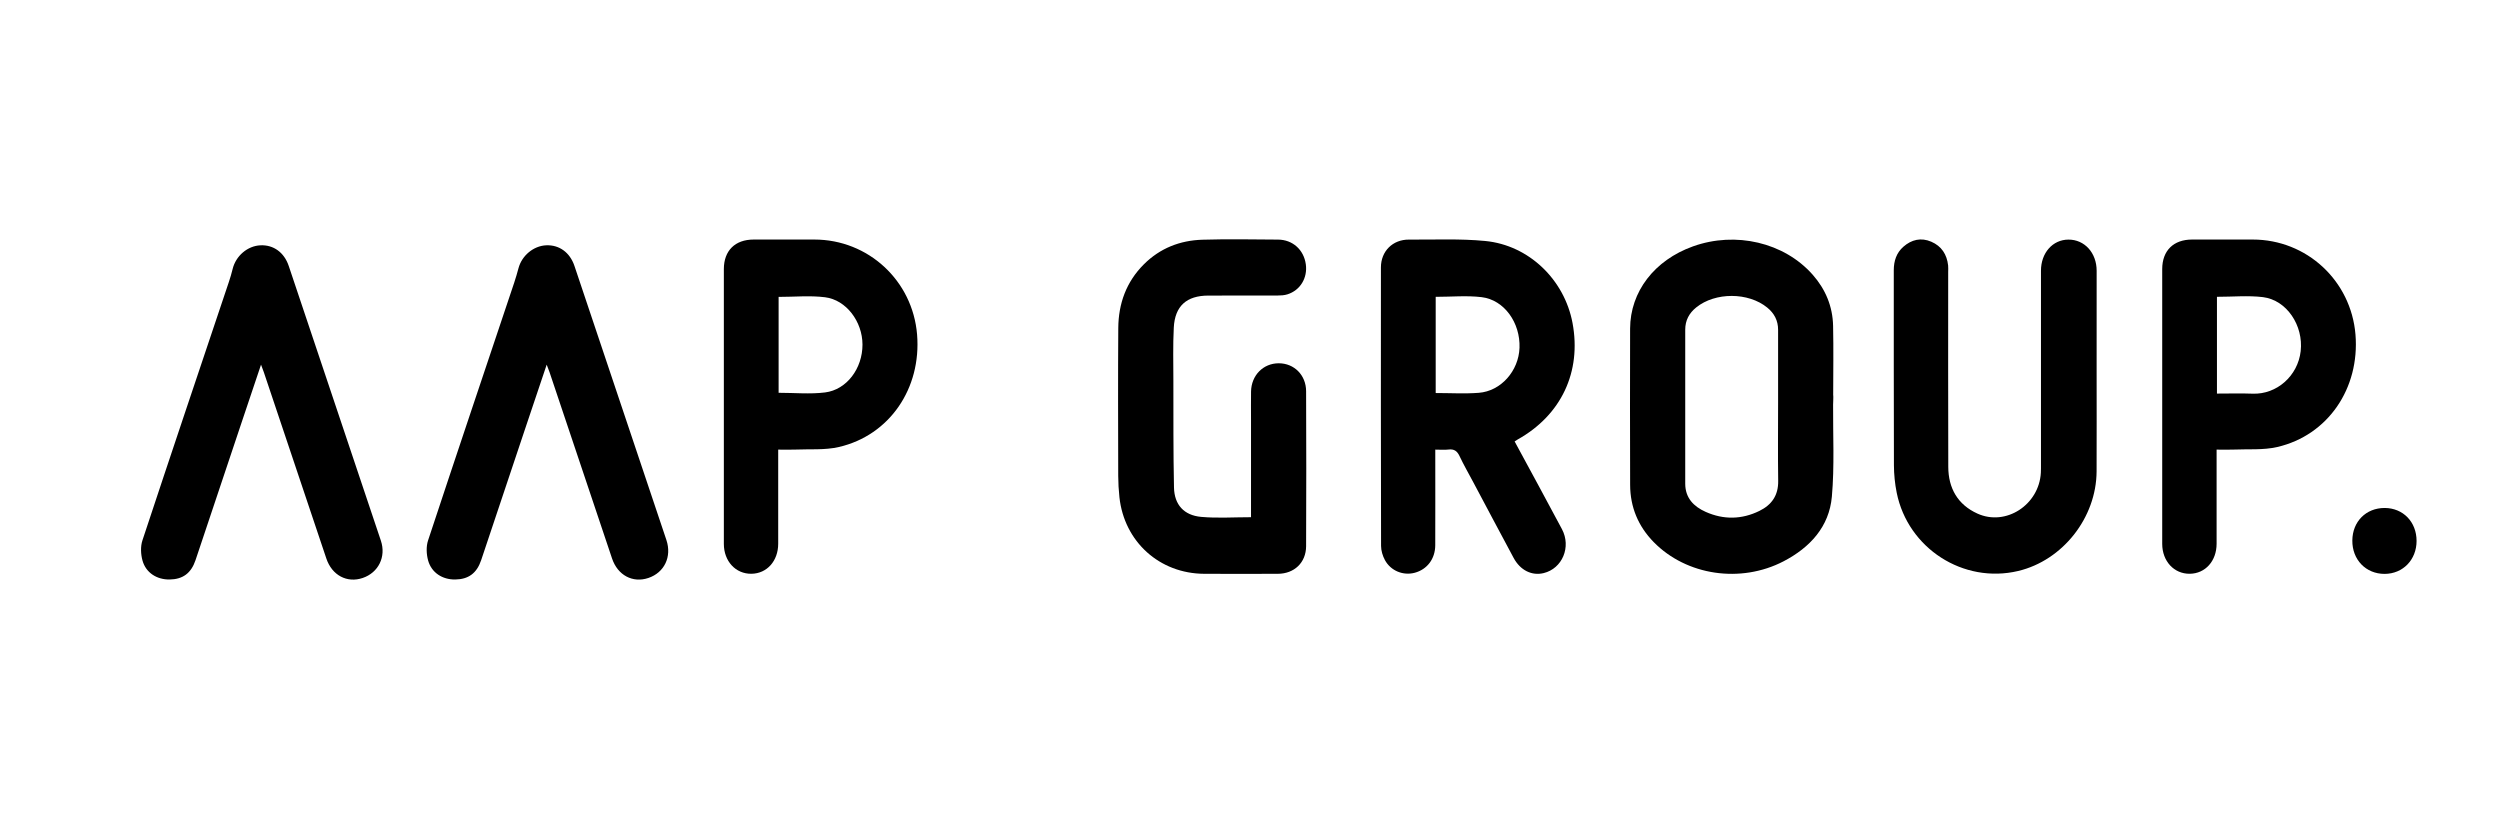 <?xml version="1.0" encoding="UTF-8"?>
<svg xmlns="http://www.w3.org/2000/svg" xmlns:xlink="http://www.w3.org/1999/xlink" version="1.1" id="Lager_1" x="0px" y="0px" viewBox="0 0 850.39 283.46" style="enable-background:new 0 0 850.39 283.46;" xml:space="preserve">
<path d="M515.21,150.16c5.44,10.07,10.83,19.92,16.1,29.84c3.22,6.07,0.11,13.39-6.22,14.94c-4.01,0.98-7.93-0.92-10.21-5.14  c-4.6-8.54-9.12-17.11-13.68-25.67c-1.59-3-3.29-5.94-4.74-9.01c-0.81-1.72-1.85-2.44-3.74-2.21c-1.35,0.17-2.74,0.03-4.5,0.03  c0,0.96,0,1.8,0,2.65c0,9.96,0.03,19.92-0.01,29.88c-0.02,4.64-2.76,8.23-6.99,9.36c-3.9,1.04-8.14-0.64-10.13-4.32  c-0.77-1.43-1.31-3.2-1.31-4.81c-0.08-31.58-0.07-63.16-0.05-94.74c0-5.51,4.01-9.5,9.53-9.46c8.66,0.06,17.37-0.36,25.95,0.47  c14.89,1.44,26.95,13.19,29.7,27.91c3.1,16.61-3.85,31.35-18.68,39.62C515.95,149.66,515.7,149.84,515.21,150.16z M488.36,100.97  c0,10.84,0,21.74,0,32.72c4.98,0,9.83,0.3,14.64-0.07c7.57-0.57,13.59-7.46,13.87-15.32c0.3-8.51-5.19-16.29-12.88-17.22  C498.91,100.47,493.7,100.97,488.36,100.97z"></path>
<path d="M604.83,136.95c0-1,0-3.23,0-4.1c0-6.88-0.02-13.76,0-20.65c0.01-3.14-1.3-5.62-3.69-7.57c-6.44-5.27-17.7-5.29-24.17-0.05  c-2.4,1.94-3.73,4.4-3.73,7.55c0.01,17.46,0,34.93,0,52.39c0,4.88,2.9,7.79,6.96,9.6c6.08,2.71,12.26,2.62,18.27-0.33  c4.2-2.06,6.47-5.3,6.39-10.22C604.73,154.77,604.83,145.95,604.83,136.95c2.36-2.39,12.62-2.54,18.75-2.54  c0.09,0.24-0.04,2.99-0.04,3.22c-0.07,10.44,0.5,20.94-0.42,31.3c-0.91,10.25-7.43,17.31-16.41,21.99  c-14.6,7.6-33.04,4.86-44.19-6.52c-5.28-5.39-7.99-11.91-8.02-19.45c-0.06-17.72-0.06-35.45-0.01-53.17  c0.04-12.57,8.27-23.27,21.38-27.97c14.52-5.21,31.03-1.34,40.71,9.62c4.39,4.96,6.82,10.81,6.96,17.43  c0.17,7.85,0.04,15.71,0.03,23.56"></path>
<path d="M425.54,175.93c0-11.24,0-22.25,0-33.26c0-3.16-0.04-6.32,0.01-9.47c0.09-5.53,4.15-9.64,9.45-9.63  c5.2,0.01,9.26,4,9.28,9.5c0.07,17.57,0.08,35.14,0,52.72c-0.03,5.6-4.03,9.37-9.62,9.39c-8.34,0.03-16.68,0.04-25.02,0  c-15.21-0.06-27.22-10.89-28.86-26.04c-0.26-2.41-0.4-4.84-0.41-7.26c-0.03-16.76-0.1-33.53,0.02-50.29  c0.06-8.31,2.71-15.71,8.72-21.7c5.49-5.47,12.27-8.11,19.87-8.35c8.58-0.26,17.17-0.1,25.75-0.04c4.99,0.03,8.76,3.46,9.45,8.38  c0.65,4.64-1.88,8.87-6.26,10.24c-1.05,0.33-2.22,0.4-3.34,0.4c-7.85,0.03-15.71,0.01-23.56,0.02c-7.38,0.01-11.37,3.53-11.75,10.9  c-0.31,5.98-0.15,11.98-0.14,17.97c0.03,12.14-0.05,24.29,0.21,36.43c0.13,5.85,3.38,9.45,9.25,9.98  C414.1,176.32,419.7,175.93,425.54,175.93z"></path>
<path d="M713.18,126.09c0,11.42,0.04,22.83-0.01,34.25c-0.07,15.76-11.54,30.28-26.66,33.88c-18.63,4.43-37.5-7.66-41.33-26.6  c-0.62-3.07-0.93-6.25-0.95-9.37c-0.08-22.1-0.03-44.2-0.05-66.31c0-3.16,0.9-5.94,3.29-8.03c2.77-2.42,5.99-3.19,9.47-1.69  c3.5,1.51,5.31,4.34,5.73,8.08c0.08,0.72,0.02,1.46,0.02,2.18c0,22.1-0.04,44.21,0.03,66.31c0.02,7.26,3.2,12.87,9.92,15.91  c9.68,4.39,20.96-2.97,21.57-13.88c0.05-0.97,0.04-1.94,0.04-2.91c0-21.94,0-43.88,0-65.82c0-6.07,3.97-10.56,9.33-10.59  c5.49-0.03,9.61,4.49,9.61,10.6C713.18,103.42,713.18,114.76,713.18,126.09z"></path>
<path d="M264.71,152.94c0,3.65,0,7.03,0,10.41c0,7.2,0.01,14.4,0,21.61c-0.01,5.87-3.83,10.14-9.11,10.21  c-5.36,0.07-9.38-4.27-9.38-10.16c0-31.16,0-62.31,0-93.47c0-6.29,3.82-10.06,10.15-10.06c6.88,0,13.76,0,20.64,0  c18.33,0,33.45,13.98,34.94,32.33c1.49,18.3-9.35,34.24-26.59,38.24c-4.79,1.11-9.94,0.66-14.93,0.88  C268.67,153.01,266.89,152.94,264.71,152.94z M264.85,100.99c0,10.85,0,21.73,0,32.62c5.36,0,10.65,0.52,15.79-0.12  c7.43-0.93,12.76-8.21,12.74-16.28c-0.01-7.78-5.49-15.19-12.74-16.1C275.51,100.47,270.22,100.99,264.85,100.99z"></path>
<path d="M753.99,152.94c0,4.15,0,8.01,0,11.88c0,6.72,0.01,13.43,0,20.15c-0.01,5.87-3.84,10.14-9.12,10.2  c-5.36,0.06-9.37-4.27-9.38-10.16c0-31.16,0-62.31,0-93.47c0-6.29,3.82-10.05,10.16-10.06c6.88,0,13.76,0,20.64,0  c18.33,0,33.44,13.99,34.94,32.33c1.49,18.29-9.36,34.24-26.59,38.24c-4.79,1.11-9.94,0.66-14.93,0.88  C757.93,153.01,756.16,152.94,753.99,152.94z M754.11,100.96c0,10.83,0,21.71,0,32.92c4.13,0,8.15-0.12,12.16,0.03  c8.16,0.3,15.36-6.01,16.32-14.46c0.99-8.73-4.75-17.38-12.84-18.38C764.68,100.46,759.47,100.96,754.11,100.96z"></path>
<path d="M88.79,124.04c-2.41,7.16-4.59,13.62-6.75,20.09c-5.18,15.47-10.34,30.95-15.53,46.41c-1.5,4.46-4.34,6.52-8.82,6.58  c-4.32,0.06-8.06-2.27-9.22-6.45c-0.59-2.13-0.71-4.76-0.03-6.83c9.7-29.34,19.58-58.63,29.41-87.93c0.49-1.45,0.92-2.92,1.28-4.4  c1.08-4.47,5.06-7.88,9.49-8.07c4.43-0.19,8.05,2.42,9.6,7.03c10.46,31.14,20.91,62.29,31.34,93.44c1.84,5.49-0.83,10.87-6.19,12.69  c-5.32,1.81-10.45-0.91-12.36-6.62c-7.1-21.13-14.18-42.26-21.27-63.39C89.54,125.97,89.29,125.38,88.79,124.04z"></path>
<path d="M185.96,124.04c-2.56,7.62-4.9,14.55-7.22,21.48c-5.02,15.01-10.02,30.03-15.07,45.03c-1.51,4.47-4.35,6.51-8.82,6.57  c-4.33,0.06-8.05-2.28-9.22-6.46c-0.59-2.13-0.71-4.76-0.02-6.83c9.67-29.27,19.52-58.48,29.31-87.71c0.54-1.6,1-3.23,1.44-4.86  c1.15-4.33,5.12-7.64,9.45-7.82c4.43-0.18,8.05,2.42,9.6,7.04c10.43,31.07,20.86,62.13,31.27,93.21c1.9,5.68-0.68,11.07-6.13,12.91  c-5.33,1.8-10.44-0.92-12.36-6.63c-7.1-21.13-14.18-42.26-21.27-63.39C186.71,125.96,186.47,125.37,185.96,124.04z"></path>
<path d="M811.16,172.79c6.27,0.02,10.85,4.74,10.85,11.21c0,6.41-4.65,11.2-10.88,11.21c-6.36,0.01-11.04-4.83-10.97-11.37  C800.21,177.41,804.82,172.78,811.16,172.79z"></path>
</svg>
